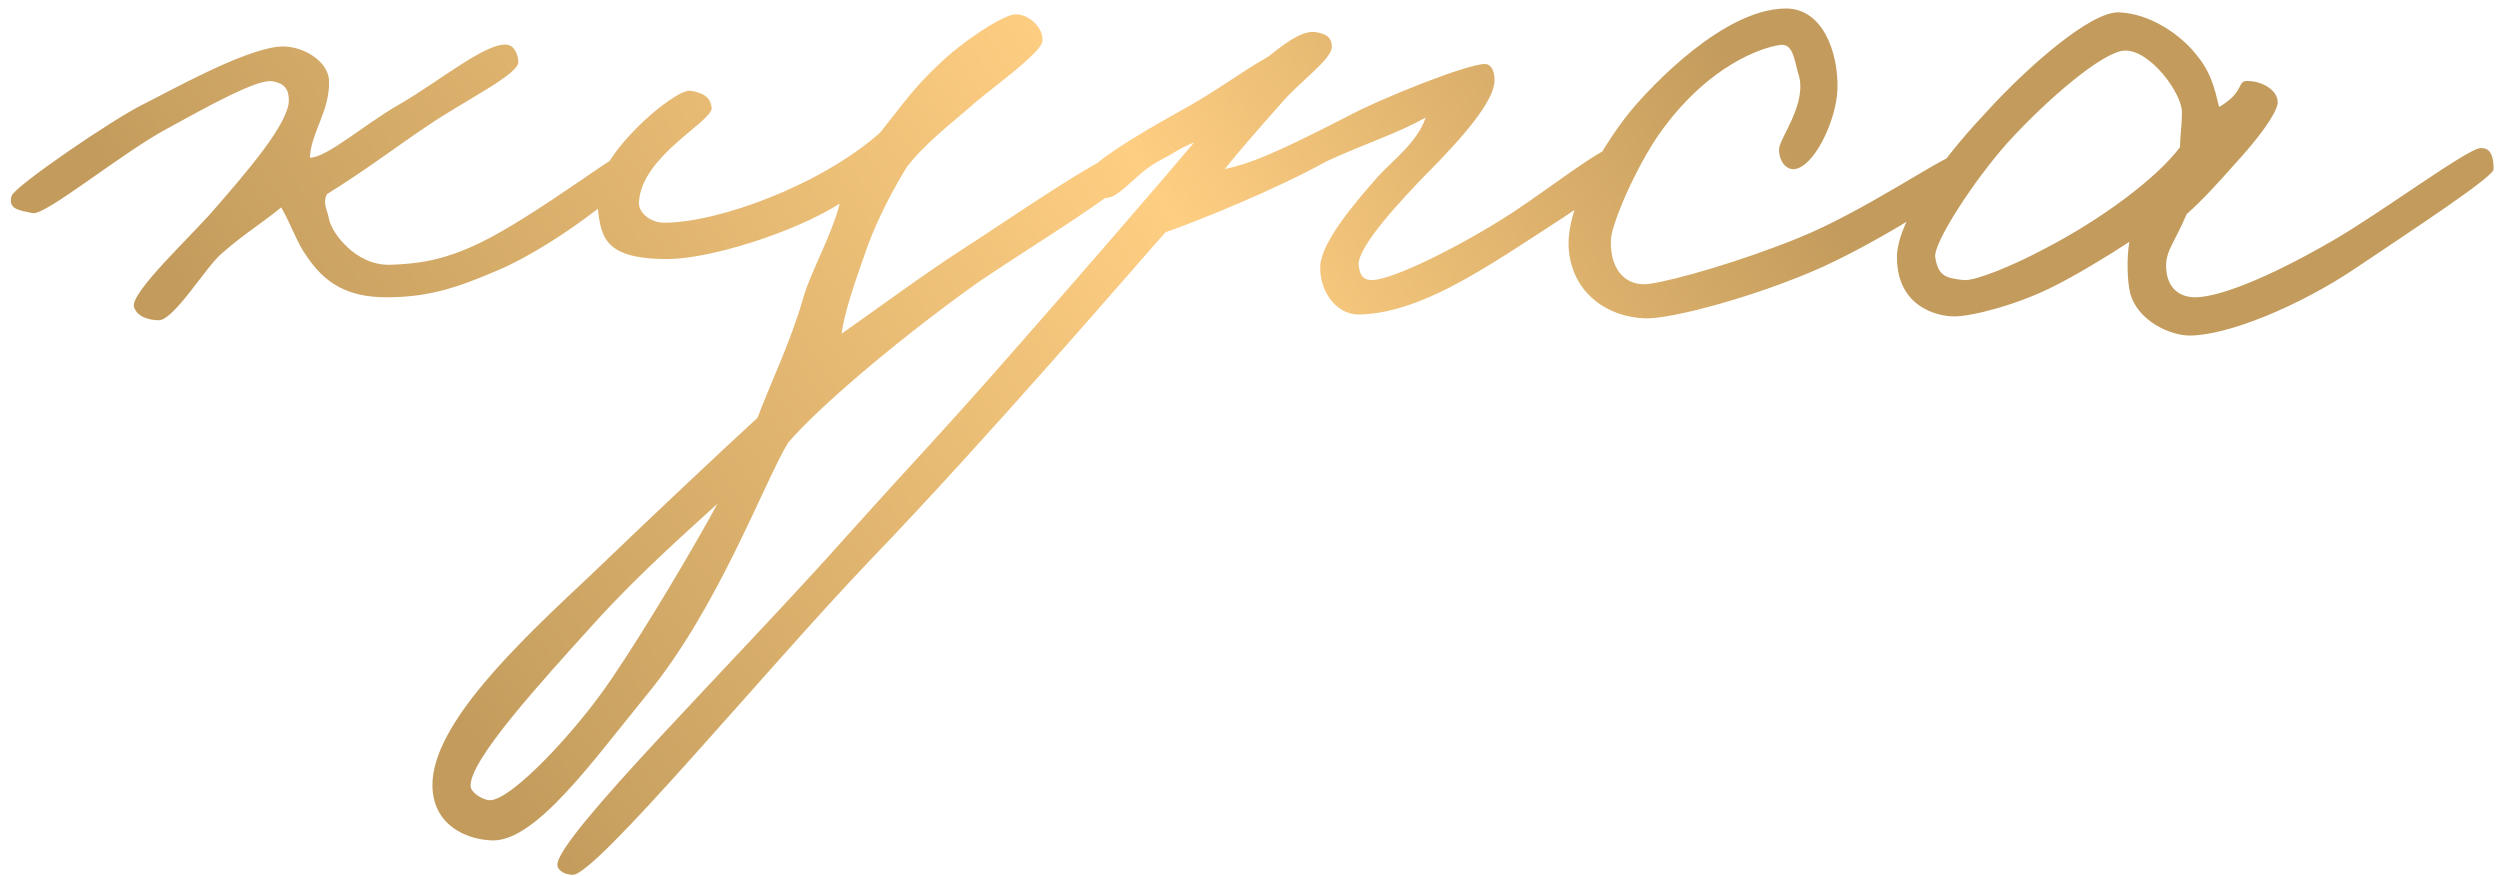 <?xml version="1.0" encoding="UTF-8"?> <svg xmlns="http://www.w3.org/2000/svg" width="251" height="88" viewBox="0 0 251 88" fill="none"> <path d="M65.096 15.448C65.288 17.464 55.88 24.664 49.928 27.16C45.896 28.888 43.016 29.848 38.792 29.848C34.856 29.848 32.552 28.408 30.728 25.624C29.864 24.472 29.192 22.456 28.232 20.824C26.504 22.264 24.584 23.416 22.28 25.432C20.744 26.68 17.48 32.152 15.944 32.152C14.888 32.152 13.736 31.768 13.448 30.808C13.064 29.368 19.304 23.608 21.512 21.016C24.776 17.272 29 12.376 29 10.072C29 9.016 28.616 8.344 27.272 8.152C25.736 7.96 20.744 10.744 16.712 12.952C12.104 15.448 4.52 21.688 3.272 21.4C1.928 21.112 0.776 21.016 1.16 19.672C1.448 18.712 11.432 11.896 14.408 10.456C17.288 9.016 24.104 5.176 27.848 4.696C30.248 4.408 33.032 6.136 33.032 8.152C33.128 11.128 31.208 13.336 31.112 15.832C32.84 15.832 36.584 12.472 40.136 10.456C44.264 8.056 48.968 4.12 50.984 4.504C51.656 4.6 52.04 5.56 52.04 6.232C52.04 7.48 46.856 9.976 43.016 12.568C39.848 14.68 36.872 16.984 32.84 19.48C32.36 20.344 32.84 21.016 33.032 21.976C33.224 23.224 35.624 26.68 39.176 26.584C41.864 26.488 44.36 26.2 48.008 24.472C53.864 21.688 62.984 14.488 64.136 14.488C65.288 14.488 65 14.68 65.096 15.448ZM113.881 17.176C113.881 18.616 101.209 26.104 97.177 29.08C89.496 34.648 82.105 40.984 79.129 44.44C76.728 48.376 72.121 61.048 64.921 69.784C59.641 76.216 53.785 84.568 49.368 84.376C46.681 84.28 43.416 82.744 43.416 78.808C43.416 72.76 51.864 64.696 59.16 57.88C66.264 51.064 72.6 45.112 76.056 41.944C77.305 38.584 79.416 34.264 80.665 29.848C81.337 27.448 83.544 23.512 84.312 20.44C79.609 23.416 71.16 26.008 67.032 26.008C60.217 26.008 60.312 23.512 59.928 20.056C59.449 15.832 67.8 8.824 69.337 9.112C70.489 9.304 71.353 9.688 71.448 10.84C71.544 12.184 64.441 15.64 64.153 20.248C64.056 21.496 65.496 22.36 66.648 22.36C72.216 22.36 82.489 18.52 88.344 13.336C90.361 10.84 91.704 8.824 94.296 6.424C96.793 4.024 100.825 1.432 101.977 1.432C103.321 1.432 104.761 2.776 104.665 4.12C104.569 5.272 99.865 8.632 97.945 10.264C95.544 12.376 92.953 14.296 91.032 16.792C89.784 18.808 88.249 21.688 87.192 24.472C85.945 28.024 84.793 31.192 84.504 33.496C87.001 31.768 92.856 27.448 96.6 25.048C101.113 22.168 110.617 15.544 112.345 15.448C113.208 15.352 113.881 16.696 113.881 17.176ZM72.025 50.584C69.721 52.696 64.153 57.592 59.736 62.488C54.264 68.536 46.968 76.504 47.257 79C47.352 79.672 48.6 80.344 49.176 80.344C51.385 80.344 58.008 73.24 61.465 68.056C64.921 62.968 69.912 54.52 72.025 50.584ZM163.287 15.64C163.191 18.136 158.007 21.112 153.495 24.088C147.159 28.216 141.687 31.48 136.407 31.576C134.007 31.576 132.375 28.984 132.567 26.584C132.759 24.184 136.119 20.248 138.327 17.752C139.479 16.408 142.359 14.296 143.127 11.8C140.247 13.432 137.079 14.392 133.143 16.216C128.151 19 120.087 22.264 117.015 23.32C113.847 26.872 99.351 43.768 87.447 56.152C76.887 67.192 59.799 87.928 57.495 87.832C56.919 87.832 56.055 87.544 55.959 86.872C55.767 84.184 73.815 66.424 85.335 53.464C92.055 45.976 94.551 43.48 102.615 34.264C108.279 27.832 117.495 17.176 119.895 14.296C118.071 15.064 118.455 15.064 116.247 16.216C113.847 17.56 112.311 20.056 110.871 19.864C110.007 19.768 109.431 19 108.951 18.136C108.375 16.984 114.039 13.624 118.359 11.224C122.391 9.016 124.311 7.384 127.383 5.656C129.495 3.928 131.031 2.968 132.279 3.256C133.239 3.448 133.719 3.832 133.719 4.696C133.719 5.944 130.647 8.056 128.727 10.264C126.423 12.856 123.831 15.832 122.967 16.984C125.463 16.408 127.575 15.64 135.063 11.8C138.807 9.784 147.351 6.424 149.079 6.424C149.847 6.424 150.135 7.48 150.039 8.344C149.751 10.264 147.447 13.24 142.935 17.752C141.015 19.768 136.311 24.664 136.407 26.584C136.503 27.544 136.791 28.12 137.751 28.12C139.767 28.12 146.583 24.76 151.767 21.4C155.703 18.808 160.599 14.968 161.751 14.872C162.423 14.776 163.287 14.968 163.287 15.64ZM197.443 17.752C197.347 18.808 189.091 23.992 183.043 26.776C176.419 29.752 167.779 32.056 165.187 31.96C161.539 31.864 157.89 29.56 157.506 25.048C157.122 20.44 161.539 13.816 163.651 11.224C165.859 8.536 173.059 0.952 179.203 0.856C182.947 0.76 184.579 5.176 184.483 8.92C184.387 12.184 181.987 17.08 179.971 16.984C179.011 16.888 178.531 15.736 178.627 14.872C178.819 13.624 181.507 10.264 180.547 7.384C180.163 6.136 180.067 4.408 178.819 4.504C177.091 4.696 171.523 6.424 166.531 13.528C164.227 16.888 161.827 22.36 161.73 24.088C161.635 27.352 163.459 28.792 165.571 28.504C168.259 28.12 174.883 26.2 180.547 23.896C186.979 21.304 194.755 15.928 196.099 15.64C197.059 15.448 197.539 16.792 197.443 17.752ZM250.359 16.984C250.359 17.752 242.583 22.84 236.439 26.968C230.871 30.712 223.671 33.688 219.831 33.688C217.911 33.688 214.647 32.248 213.879 29.464C213.591 28.408 213.495 26.008 213.783 24.28C211.767 25.624 208.407 27.64 206.295 28.696C202.551 30.616 197.943 31.768 196.215 31.768C194.487 31.768 190.455 30.808 190.455 25.816C190.455 22.36 194.583 16.408 199.191 11.512C203.607 6.616 209.943 1.144 212.727 1.24C215.703 1.336 218.967 3.352 220.791 5.848C222.231 7.672 222.519 9.784 222.807 10.744C225.687 9.016 224.343 7.96 225.975 8.152C227.319 8.248 228.855 9.208 228.663 10.456C228.471 11.512 226.743 13.912 224.343 16.504C222.807 18.232 221.175 20.056 219.543 21.496C218.199 24.664 217.239 25.336 217.527 27.352C217.719 28.792 218.679 29.848 220.407 29.848C222.519 29.848 227.223 28.216 234.327 24.088C239.127 21.304 247.671 14.968 249.015 14.872C250.167 14.776 250.359 15.928 250.359 16.984ZM219.063 11.224C219.063 9.4 215.895 4.984 213.303 5.08C211.095 5.176 205.431 10.072 201.591 14.296C198.231 18.04 194.103 24.376 194.295 25.816C194.583 27.64 195.255 27.928 197.175 28.12C198.327 28.216 202.071 26.68 205.143 25.048C211.095 21.976 216.567 17.848 218.871 14.776C218.871 13.816 219.063 12.664 219.063 11.224Z" fill="url(#paint0_linear_387_4701)"></path> <defs> <linearGradient id="paint0_linear_387_4701" x1="180.273" y1="15.708" x2="59.031" y2="92.982" gradientUnits="userSpaceOnUse"> <stop stop-color="#C39B5C"></stop> <stop offset="0.389" stop-color="#FECE82"></stop> <stop offset="1" stop-color="#C39C5D"></stop> </linearGradient> </defs> </svg> 